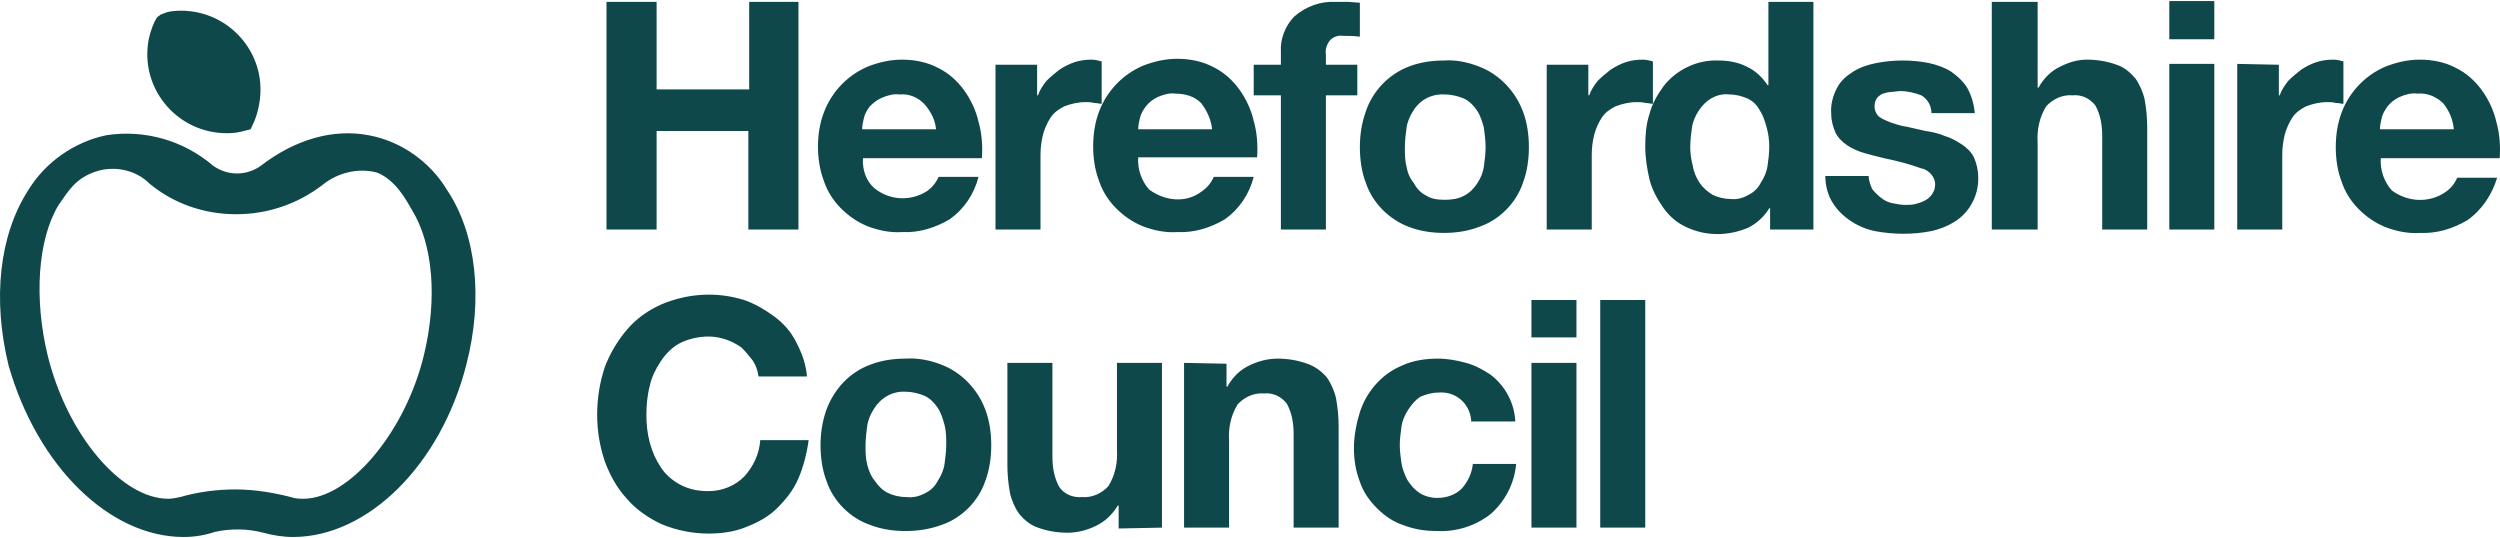<svg width="260" height="56" viewBox="0 0 260 56" fill="none" xmlns="http://www.w3.org/2000/svg">
<path fill-rule="evenodd" clip-rule="evenodd" d="M166.424 31.201H171.106V54.874H166.424V31.201ZM159.269 31.201H163.951V35.088H159.269V31.201ZM159.269 37.738H163.951V54.874H159.269V37.738ZM149.553 40.83C151.319 40.653 152.821 41.889 152.998 43.656V43.833H157.591C157.503 41.889 156.531 40.123 155.029 38.975C154.234 38.444 153.439 38.003 152.468 37.738C151.496 37.473 150.524 37.296 149.553 37.296C148.316 37.296 146.991 37.473 145.843 38.003C144.783 38.444 143.899 39.063 143.105 39.946C142.309 40.83 141.78 41.801 141.426 42.861C141.073 44.01 140.808 45.335 140.808 46.571C140.808 47.808 140.985 48.956 141.426 50.104C141.78 51.164 142.398 52.048 143.193 52.843C143.988 53.638 144.871 54.256 145.931 54.609C147.08 55.051 148.228 55.228 149.465 55.228C151.496 55.316 153.44 54.698 155.029 53.461C156.531 52.136 157.503 50.281 157.679 48.249H153.174C153.086 49.221 152.644 50.104 152.026 50.811C151.319 51.518 150.348 51.783 149.465 51.783C148.846 51.783 148.14 51.606 147.609 51.253C147.08 50.9 146.726 50.458 146.373 49.928C146.108 49.398 145.843 48.779 145.755 48.161C145.666 47.543 145.578 46.925 145.578 46.306C145.578 45.688 145.666 44.981 145.755 44.363C145.843 43.744 146.108 43.126 146.461 42.596C146.815 42.066 147.168 41.625 147.698 41.271C148.316 41.006 148.934 40.83 149.553 40.83ZM123.142 37.738V54.874H127.823V45.864C127.735 44.539 128 43.215 128.706 42.066C129.413 41.271 130.473 40.83 131.445 40.918C132.328 40.83 133.211 41.183 133.83 41.978C134.36 42.95 134.536 44.01 134.536 45.158V54.874H139.218V44.363C139.218 43.391 139.129 42.419 138.953 41.448C138.776 40.653 138.423 39.858 137.981 39.24C137.451 38.621 136.745 38.091 135.949 37.826C134.978 37.473 133.918 37.296 132.858 37.296C131.886 37.296 130.826 37.561 129.943 38.003C128.971 38.444 128.176 39.24 127.646 40.211H127.558V37.826L123.142 37.738ZM120.845 54.874V37.738H116.163V46.748C116.252 48.073 115.987 49.398 115.28 50.546C114.573 51.341 113.513 51.783 112.542 51.694C111.658 51.783 110.687 51.429 110.157 50.635C109.627 49.663 109.45 48.603 109.45 47.454V37.738H104.768V48.338C104.768 49.31 104.857 50.281 105.033 51.253C105.21 52.048 105.563 52.843 106.005 53.461C106.535 54.079 107.153 54.609 107.948 54.874C108.92 55.228 109.98 55.404 111.04 55.404C112.012 55.404 113.072 55.139 113.955 54.698C114.926 54.256 115.722 53.461 116.251 52.578H116.34V54.963L120.845 54.874ZM85.954 42.596C85.512 43.833 85.335 45.069 85.335 46.306C85.335 47.543 85.512 48.868 85.954 50.016C86.307 51.076 86.925 52.047 87.72 52.842C88.515 53.637 89.487 54.256 90.547 54.609C91.695 55.051 92.932 55.227 94.168 55.227C95.405 55.227 96.642 55.051 97.878 54.609C98.938 54.256 99.91 53.637 100.705 52.843C101.5 52.047 102.118 51.076 102.472 50.016C102.913 48.868 103.09 47.543 103.09 46.306C103.09 45.069 102.913 43.744 102.472 42.596C101.677 40.476 99.999 38.709 97.878 37.914C96.73 37.473 95.493 37.208 94.168 37.296C92.932 37.296 91.695 37.473 90.547 37.914C88.339 38.709 86.749 40.476 85.954 42.596ZM90.193 48.337C90.017 47.631 90.017 47.013 90.017 46.306C90.017 45.599 90.105 44.981 90.193 44.274C90.282 43.656 90.547 43.038 90.9 42.508C91.607 41.359 92.843 40.653 94.168 40.741C94.875 40.741 95.582 40.918 96.2 41.183C96.73 41.448 97.172 41.889 97.525 42.419C97.878 42.949 98.055 43.568 98.232 44.186C98.409 44.893 98.409 45.511 98.409 46.218C98.409 46.924 98.32 47.542 98.232 48.249C98.143 48.868 97.878 49.486 97.525 50.016C97.256 50.55 96.823 50.983 96.288 51.252C95.67 51.606 94.963 51.782 94.257 51.694C93.55 51.694 92.844 51.518 92.314 51.252C91.784 50.987 91.342 50.546 90.989 50.016C90.547 49.486 90.37 48.956 90.193 48.337ZM78.269 37.473C78.622 38.002 78.799 38.533 78.887 39.151H83.922C83.834 37.914 83.392 36.678 82.774 35.529C82.243 34.469 81.449 33.586 80.477 32.879C79.505 32.173 78.445 31.555 77.385 31.201C74.559 30.318 71.555 30.494 68.817 31.643C67.404 32.261 66.167 33.145 65.195 34.293C64.224 35.441 63.429 36.766 62.899 38.179C62.369 39.77 62.104 41.448 62.104 43.126C62.104 44.804 62.369 46.394 62.899 47.984C63.429 49.398 64.136 50.722 65.195 51.871C66.167 53.019 67.492 53.902 68.817 54.521C70.319 55.139 71.997 55.492 73.675 55.492C75 55.492 76.414 55.316 77.65 54.786C78.799 54.344 79.947 53.726 80.83 52.843C81.714 51.959 82.509 50.987 83.039 49.751C83.569 48.514 83.922 47.101 84.099 45.776H79.064C78.975 47.189 78.357 48.514 77.385 49.574C76.414 50.546 75.089 51.076 73.675 51.076C72.615 51.076 71.644 50.899 70.672 50.369C69.877 49.927 69.17 49.309 68.729 48.602C68.199 47.808 67.845 47.013 67.581 46.041C67.316 45.069 67.227 44.098 67.227 43.126C67.227 42.154 67.316 41.094 67.581 40.123C67.757 39.239 68.199 38.356 68.729 37.561C69.259 36.766 69.877 36.148 70.672 35.706C71.555 35.264 72.615 34.999 73.675 34.999C74.912 34.999 76.149 35.441 77.12 36.148C77.562 36.589 77.915 37.031 78.269 37.473ZM248.75 19.806C247.955 18.923 247.513 17.686 247.602 16.45H259.968C260.056 15.213 259.968 13.888 259.615 12.651C259.35 11.503 258.82 10.355 258.113 9.383C257.406 8.411 256.523 7.616 255.463 7.087C254.315 6.468 252.99 6.203 251.665 6.203C250.428 6.203 249.28 6.468 248.132 6.91C246.011 7.793 244.333 9.56 243.538 11.68C243.097 12.828 242.92 14.065 242.92 15.301C242.92 16.538 243.097 17.775 243.538 18.923C243.892 19.983 244.51 20.954 245.305 21.749C246.1 22.545 246.983 23.163 248.043 23.604C249.192 24.046 250.428 24.311 251.665 24.223C253.431 24.311 255.11 23.781 256.611 22.898C258.113 21.838 259.173 20.248 259.703 18.482H255.552C255.286 19.1 254.845 19.63 254.315 19.983C252.636 21.131 250.428 21.043 248.75 19.806ZM254.138 10.796C254.756 11.591 255.11 12.475 255.198 13.446H247.513C247.513 13.093 247.602 12.651 247.69 12.298C247.778 11.856 248.043 11.415 248.308 11.061C248.661 10.62 249.015 10.355 249.545 10.09C250.163 9.825 250.782 9.648 251.4 9.736C252.371 9.648 253.255 10.001 253.961 10.62M232.673 6.645V23.87H237.355V16.096C237.355 15.39 237.443 14.683 237.62 13.976C237.797 13.358 238.062 12.74 238.415 12.21C238.768 11.68 239.298 11.326 239.828 11.061C240.535 10.796 241.241 10.62 242.036 10.62C242.302 10.62 242.655 10.62 242.92 10.708C243.273 10.708 243.45 10.796 243.715 10.796V6.38C243.361 6.291 243.008 6.203 242.655 6.203C242.037 6.203 241.418 6.291 240.888 6.468C240.358 6.645 239.828 6.91 239.298 7.263C238.857 7.616 238.415 7.97 237.974 8.411C237.62 8.853 237.267 9.383 237.09 9.913H237.002V6.733L232.673 6.645ZM225.607 0.108H230.288V4.083H225.607V0.108ZM225.607 6.645H230.288V23.87H225.607V6.645ZM207.146 0.197V23.87H211.915V14.86C211.827 13.535 212.092 12.21 212.799 11.062C213.505 10.267 214.565 9.825 215.537 9.913C216.42 9.825 217.304 10.179 217.922 10.973C218.452 11.945 218.629 13.005 218.629 14.154V23.87H223.31V13.27C223.31 12.298 223.222 11.326 223.045 10.355C222.868 9.56 222.515 8.765 222.074 8.146C221.544 7.528 220.925 6.998 220.13 6.733C219.159 6.38 218.099 6.203 217.039 6.203C216.067 6.203 215.184 6.468 214.3 6.91C213.329 7.351 212.534 8.146 212.004 9.118H211.915V0.197H207.146ZM194.69 19.63C194.514 19.188 194.337 18.746 194.337 18.305H189.832C189.832 19.277 190.097 20.337 190.627 21.131C191.069 21.838 191.687 22.456 192.482 22.987C193.259 23.503 194.129 23.863 195.044 24.046C196.005 24.222 196.981 24.311 197.959 24.312C198.93 24.312 199.902 24.223 200.785 24.046C201.669 23.87 202.552 23.517 203.259 23.075C204.849 22.103 205.82 20.248 205.732 18.393C205.732 17.687 205.555 16.98 205.29 16.362C205.025 15.832 204.583 15.39 204.054 15.037C203.523 14.683 202.905 14.33 202.287 14.153C201.669 13.888 200.962 13.712 200.255 13.623L198.312 13.181C197.694 13.093 197.163 12.917 196.634 12.74C196.192 12.563 195.75 12.387 195.397 12.121C195.132 11.857 194.955 11.503 194.955 11.062C194.955 10.708 195.044 10.443 195.22 10.178C195.397 10.001 195.574 9.825 195.839 9.737C196.104 9.648 196.457 9.56 196.722 9.56C196.987 9.56 197.34 9.472 197.605 9.472C198.4 9.472 199.107 9.649 199.813 9.913C200.432 10.267 200.874 10.973 200.874 11.768H205.379C205.29 10.796 205.025 9.913 204.584 9.118C204.142 8.412 203.523 7.882 202.905 7.44C202.198 6.998 201.403 6.733 200.609 6.557C199.725 6.38 198.842 6.292 197.87 6.292C196.987 6.292 196.015 6.38 195.132 6.557C194.249 6.733 193.454 6.998 192.747 7.44C192.04 7.882 191.422 8.412 191.069 9.118C190.627 9.913 190.362 10.885 190.45 11.857C190.45 12.563 190.627 13.181 190.892 13.8C191.157 14.33 191.599 14.771 192.129 15.125C192.659 15.478 193.277 15.743 193.895 15.92C194.514 16.096 195.22 16.273 195.927 16.45C197.252 16.715 198.577 17.068 199.813 17.51C200.697 17.687 201.404 18.57 201.227 19.453C201.227 19.718 201.05 19.983 200.962 20.16C200.763 20.46 200.489 20.704 200.167 20.866C199.813 21.043 199.549 21.131 199.195 21.22C198.842 21.308 198.488 21.308 198.135 21.308C197.694 21.308 197.252 21.22 196.81 21.131C196.369 21.043 196.015 20.866 195.662 20.602C195.22 20.248 194.955 19.983 194.69 19.63ZM184.09 21.662V23.87H188.595V0.197H183.914V8.853H183.825C183.296 8.058 182.589 7.352 181.617 6.91C180.734 6.468 179.762 6.292 178.702 6.292C176.494 6.203 174.286 7.263 172.961 9.03C172.342 9.913 171.812 10.796 171.547 11.857C171.194 12.917 171.106 14.065 171.106 15.213C171.106 16.362 171.282 17.51 171.547 18.658C171.812 19.718 172.342 20.69 172.961 21.573C173.579 22.456 174.374 23.163 175.346 23.605C177.377 24.576 179.674 24.576 181.794 23.693C182.677 23.252 183.472 22.545 184.002 21.662H184.09ZM184.002 15.213C184.002 15.92 183.914 16.626 183.825 17.245C183.737 17.863 183.472 18.482 183.119 19.012C182.85 19.546 182.416 19.979 181.882 20.248C181.264 20.602 180.646 20.778 179.939 20.69C179.321 20.69 178.614 20.513 178.084 20.248C177.554 19.895 177.112 19.541 176.759 19.012C176.406 18.482 176.14 17.863 176.052 17.245C175.876 16.627 175.787 15.92 175.787 15.302C175.787 14.595 175.876 13.888 175.964 13.27C176.052 12.652 176.317 12.033 176.671 11.503C177.024 10.973 177.465 10.532 177.907 10.267C178.525 9.913 179.144 9.737 179.85 9.825C180.557 9.825 181.175 10.002 181.794 10.267C182.328 10.536 182.761 10.969 183.03 11.503C183.384 12.033 183.56 12.652 183.737 13.27C183.914 13.888 184.002 14.595 184.002 15.213ZM160.859 6.733V23.87H165.541V16.096C165.541 15.39 165.629 14.683 165.806 13.976C165.982 13.358 166.247 12.74 166.601 12.21C166.954 11.68 167.484 11.326 168.014 11.061C168.721 10.796 169.427 10.62 170.222 10.62C170.487 10.62 170.841 10.62 171.106 10.708C171.459 10.708 171.636 10.796 171.901 10.796V6.38C171.547 6.291 171.194 6.203 170.841 6.203C170.222 6.203 169.604 6.291 169.074 6.468C168.544 6.645 168.014 6.91 167.484 7.263C167.042 7.616 166.601 7.97 166.159 8.411C165.806 8.853 165.452 9.383 165.276 9.913H165.187V6.733L160.859 6.733ZM142.045 11.592C141.603 12.828 141.426 14.065 141.426 15.302C141.426 16.538 141.603 17.863 142.045 19.012C142.398 20.071 143.016 21.043 143.811 21.838C144.607 22.633 145.578 23.251 146.55 23.605C147.698 24.046 148.935 24.223 150.171 24.223C151.408 24.223 152.645 24.046 153.793 23.605C154.853 23.252 155.825 22.633 156.62 21.838C157.415 21.043 158.033 20.071 158.386 19.012C158.828 17.863 159.005 16.538 159.005 15.302C159.005 14.065 158.828 12.74 158.386 11.592C157.591 9.472 155.913 7.705 153.793 6.91C152.645 6.468 151.408 6.203 150.171 6.292C148.935 6.292 147.698 6.468 146.55 6.91C144.43 7.705 142.751 9.472 142.045 11.592ZM146.285 17.333C146.108 16.715 146.108 16.008 146.108 15.302C146.108 14.595 146.196 13.977 146.285 13.27C146.373 12.652 146.638 12.033 146.991 11.503C147.698 10.355 148.935 9.737 150.26 9.825C150.966 9.825 151.673 10.002 152.291 10.267C152.821 10.532 153.263 10.973 153.616 11.503C153.97 12.033 154.146 12.652 154.323 13.27C154.411 13.977 154.5 14.595 154.5 15.302C154.5 16.008 154.411 16.626 154.323 17.333C154.235 17.952 153.97 18.57 153.616 19.1C153.263 19.63 152.821 20.071 152.292 20.337C151.673 20.69 150.966 20.778 150.26 20.778C149.553 20.778 148.846 20.69 148.316 20.337C147.782 20.067 147.349 19.634 147.08 19.1C146.638 18.57 146.373 17.951 146.285 17.333ZM133.212 9.913V23.87H137.893V9.913H141.161V6.733H137.893V5.673C137.805 5.143 137.982 4.613 138.335 4.172C138.688 3.818 139.218 3.642 139.66 3.73C140.278 3.73 140.808 3.73 141.426 3.818V0.285L140.278 0.197H138.953C137.363 0.108 135.861 0.638 134.625 1.698C133.653 2.67 133.123 4.083 133.212 5.408V6.733H130.385V9.913H133.212ZM119.52 19.718C118.725 18.835 118.284 17.598 118.372 16.362H130.738C130.827 15.125 130.738 13.8 130.385 12.563C130.12 11.415 129.59 10.267 128.883 9.295C128.177 8.323 127.293 7.528 126.233 6.998C125.085 6.38 123.76 6.115 122.435 6.115C121.198 6.115 120.05 6.38 118.902 6.822C116.782 7.705 115.103 9.472 114.309 11.592C113.867 12.74 113.69 13.977 113.69 15.213C113.69 16.45 113.867 17.687 114.309 18.835C114.662 19.895 115.28 20.866 116.075 21.661C116.87 22.456 117.753 23.075 118.813 23.517C119.962 23.958 121.198 24.223 122.435 24.135C124.202 24.223 125.88 23.693 127.382 22.81C128.883 21.75 129.943 20.16 130.385 18.393H126.233C125.968 19.012 125.527 19.541 124.997 19.895C123.407 21.131 121.198 20.955 119.52 19.718ZM124.908 10.708C125.527 11.503 125.968 12.475 126.057 13.447H118.372C118.372 13.093 118.46 12.652 118.548 12.298C118.637 11.857 118.901 11.415 119.167 11.062C119.52 10.62 119.873 10.355 120.403 10.09C121.022 9.825 121.64 9.648 122.258 9.737C123.23 9.737 124.202 10.002 124.908 10.708ZM103.532 6.733V23.87H108.213V16.096C108.213 15.39 108.302 14.683 108.478 13.976C108.655 13.358 108.92 12.74 109.273 12.21C109.627 11.68 110.157 11.326 110.687 11.061C111.393 10.796 112.1 10.62 112.895 10.62C113.16 10.62 113.513 10.62 113.778 10.708C114.132 10.708 114.308 10.796 114.573 10.796V6.38C114.22 6.291 113.867 6.203 113.513 6.203C112.895 6.203 112.277 6.291 111.747 6.468C111.217 6.645 110.687 6.91 110.156 7.263C109.715 7.616 109.273 7.97 108.832 8.411C108.478 8.853 108.125 9.383 107.948 9.913H107.86V6.733L103.532 6.733ZM89.752 16.45H102.118C102.207 15.213 102.118 13.888 101.765 12.652C101.5 11.503 100.97 10.355 100.263 9.383C99.557 8.412 98.673 7.617 97.613 7.087C96.465 6.468 95.14 6.203 93.815 6.203C92.579 6.203 91.43 6.468 90.282 6.91C88.162 7.793 86.484 9.56 85.689 11.68C85.247 12.828 85.07 14.065 85.07 15.213C85.07 16.45 85.247 17.687 85.689 18.835C86.042 19.895 86.66 20.866 87.455 21.661C88.25 22.456 89.134 23.075 90.193 23.517C91.342 23.958 92.579 24.223 93.815 24.135C95.582 24.223 97.26 23.693 98.762 22.81C100.263 21.75 101.323 20.16 101.765 18.393H97.613C97.348 19.012 96.907 19.541 96.376 19.895C94.698 20.955 92.49 20.866 90.9 19.541C90.105 18.835 89.663 17.687 89.752 16.45ZM97.349 13.447H89.663C89.663 13.093 89.752 12.652 89.84 12.298C89.929 11.857 90.193 11.415 90.459 11.062C90.812 10.708 91.254 10.355 91.695 10.178C92.314 9.913 92.932 9.737 93.55 9.825C94.522 9.736 95.405 10.09 96.112 10.796C96.818 11.592 97.26 12.475 97.349 13.447ZM77.915 0.197V9.295H68.287V0.197H63.076V23.87H68.287V13.624H77.827V23.87H83.039V0.197L77.915 0.197ZM2.921 19.806C4.688 16.892 7.691 14.771 11.048 14.065C15.023 13.447 19.086 14.595 22.178 17.245C23.68 18.305 25.623 18.305 27.124 17.245C30.658 14.507 34.633 13.358 38.343 14.065C41.699 14.683 44.703 16.803 46.469 19.718C49.561 24.312 50.267 31.113 48.501 37.915C45.851 48.338 38.254 55.846 30.481 55.846C29.421 55.846 28.361 55.669 27.389 55.404C25.711 54.963 23.945 54.963 22.354 55.316C21.301 55.67 20.197 55.85 19.086 55.846C11.401 55.846 3.893 48.514 0.89 38.003C-0.789 31.113 -0.082 24.488 2.921 19.806ZM33.484 19.277C30.922 21.22 27.831 22.28 24.563 22.28C21.294 22.28 18.114 21.22 15.553 19.1C14.14 17.686 12.02 17.245 10.165 17.775C7.868 18.482 7.161 19.806 6.101 21.308C3.893 24.93 3.54 31.113 4.953 36.943C6.985 45.246 12.638 51.871 17.496 51.871C17.938 51.871 18.291 51.782 18.733 51.694C20.588 51.164 22.531 50.9 24.474 50.9C26.506 50.9 28.626 51.253 30.569 51.783C30.922 51.871 31.276 51.871 31.541 51.871C36.311 51.871 42.141 44.981 44.084 36.943C45.497 31.113 45.056 25.46 42.847 21.838C42.229 20.778 41.169 18.746 39.226 17.952C37.282 17.421 35.074 17.952 33.484 19.277ZM26.506 12.475C26.776 11.764 26.954 11.022 27.036 10.267C27.566 5.762 24.298 1.698 19.793 1.168C18.998 1.08 18.203 1.08 17.408 1.257L16.701 1.522L16.348 1.787L16.083 2.229C15.729 3.024 15.464 3.819 15.376 4.702C14.846 9.207 18.114 13.27 22.619 13.8C23.414 13.888 24.209 13.888 25.004 13.711L26.064 13.447L26.506 12.475Z" fill="#0F484B"/>
</svg>
